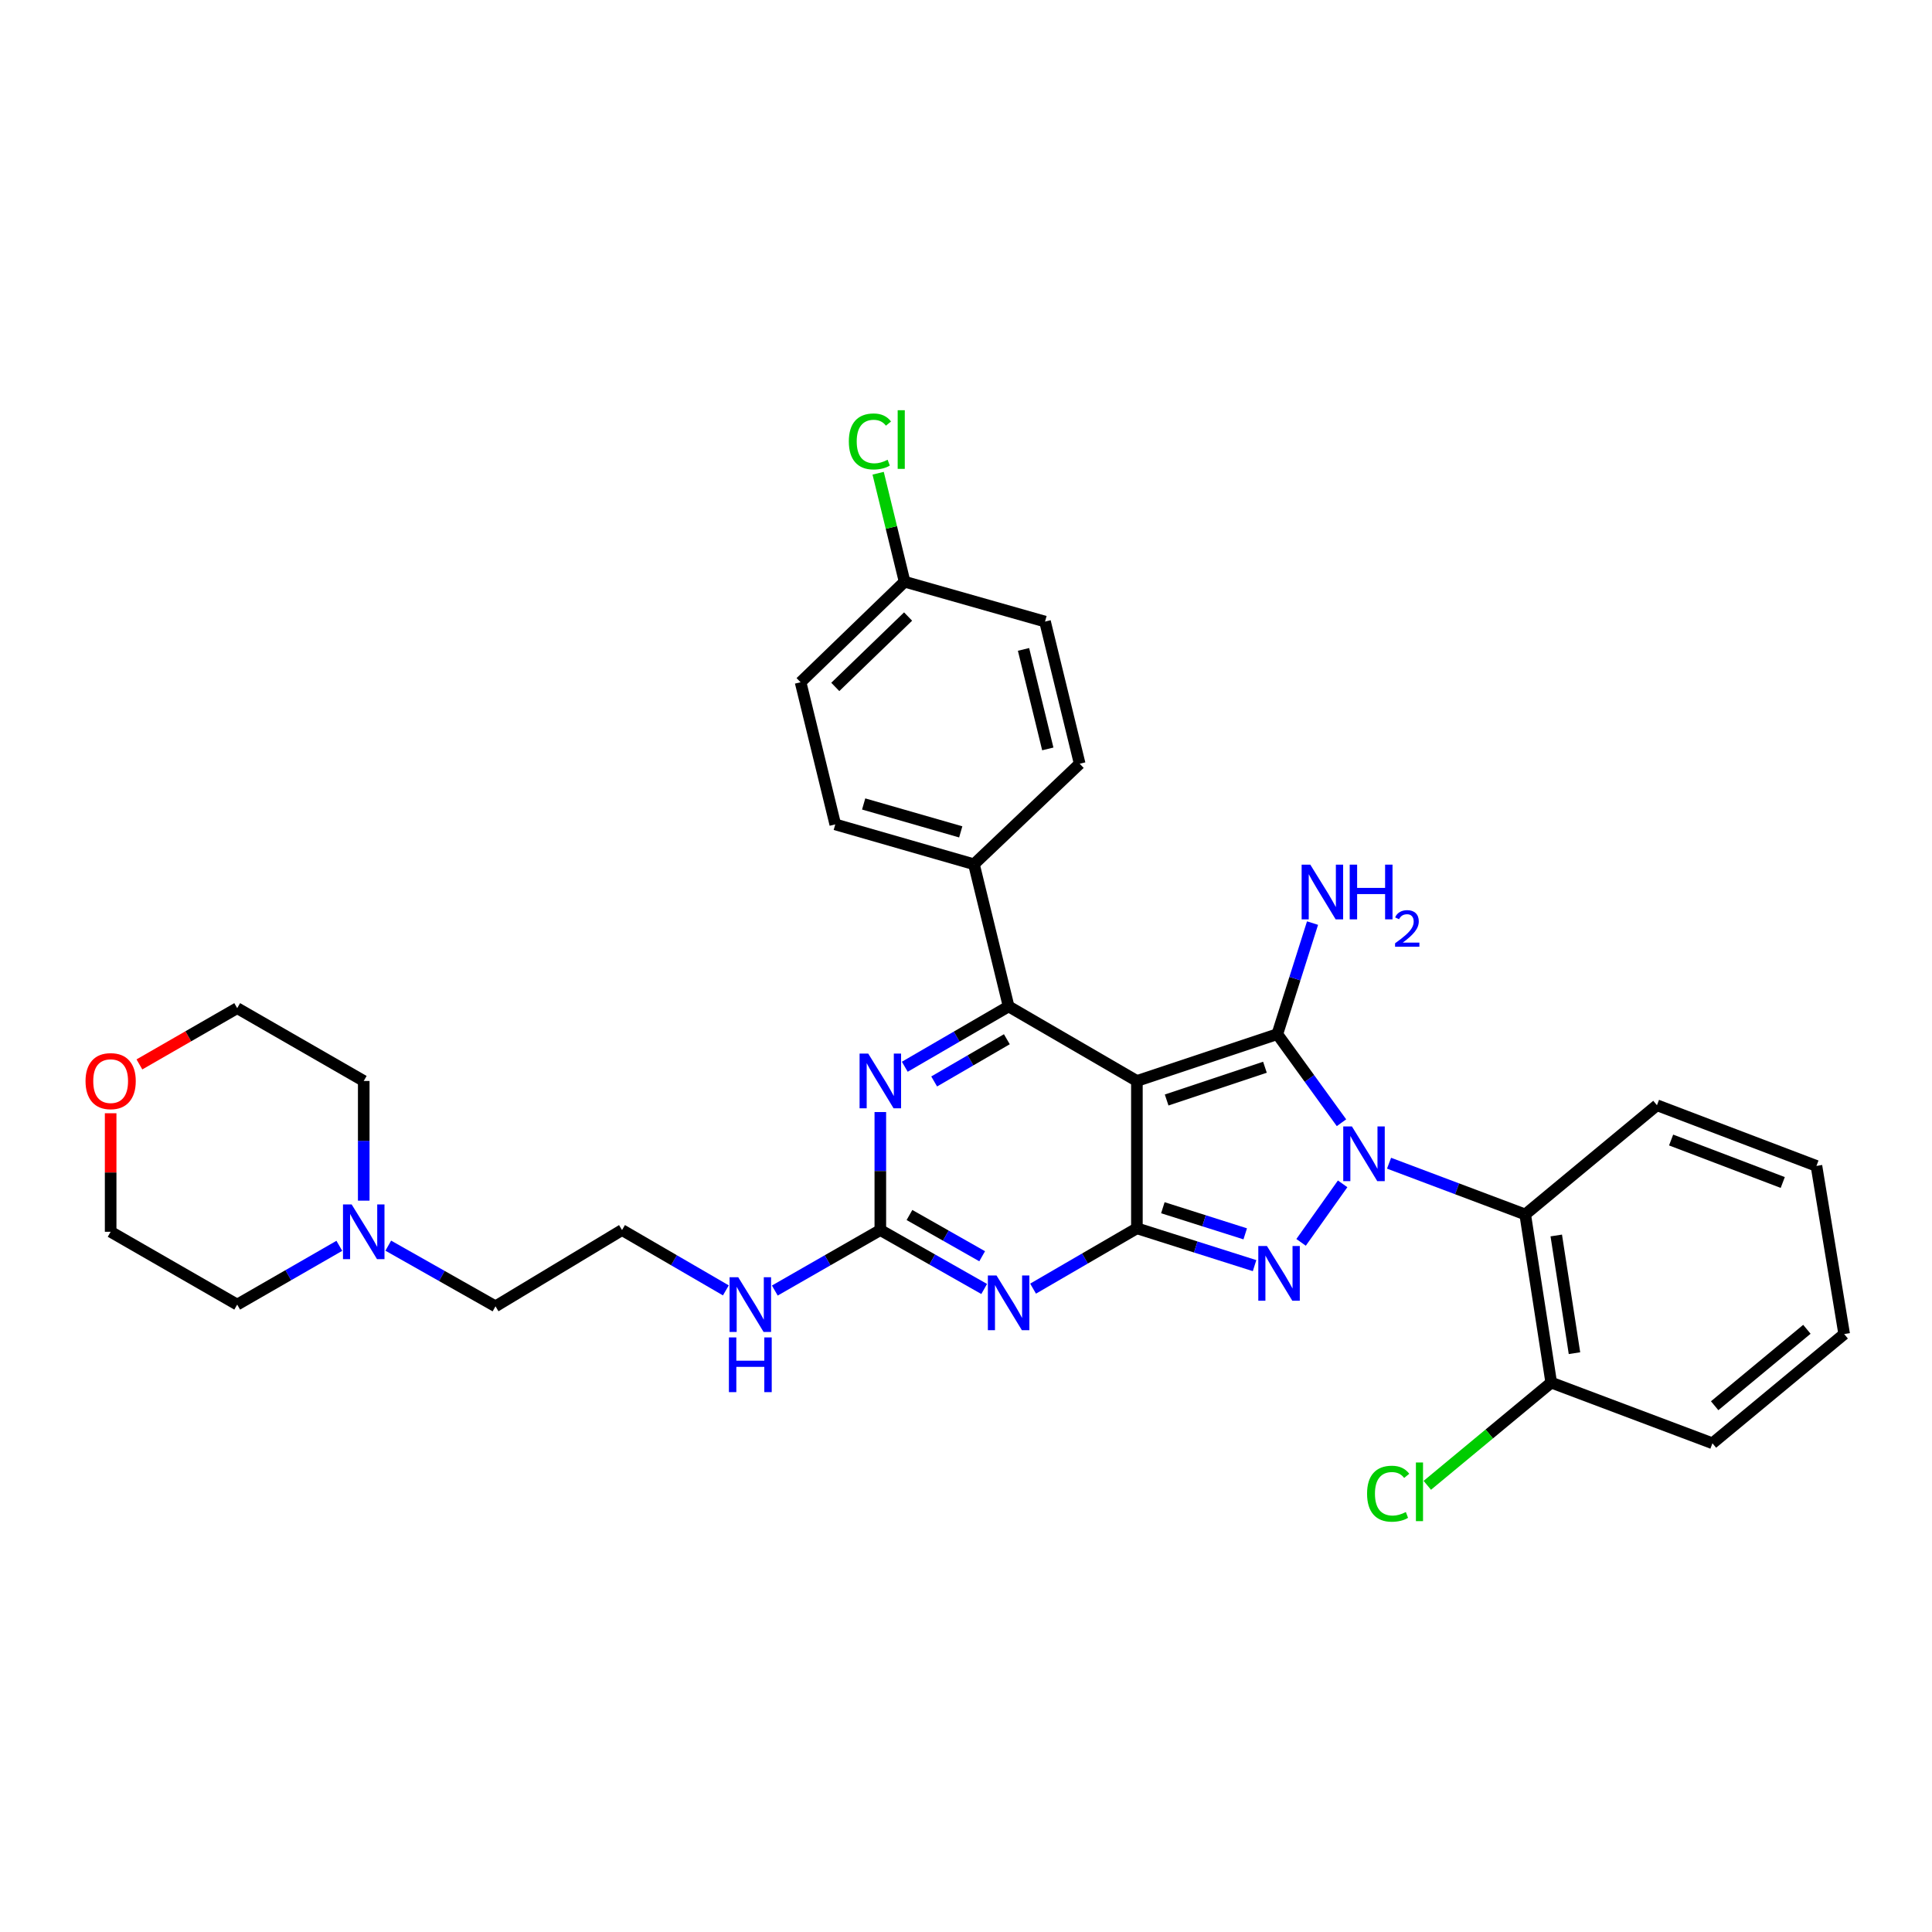 <?xml version='1.0' encoding='iso-8859-1'?>
<svg version='1.1' baseProfile='full'
              xmlns='http://www.w3.org/2000/svg'
                      xmlns:rdkit='http://www.rdkit.org/xml'
                      xmlns:xlink='http://www.w3.org/1999/xlink'
                  xml:space='preserve'
width='1000px' height='1000px' viewBox='0 0 1000 1000'>
<!-- END OF HEADER -->
<rect style='opacity:1.0;fill:#FFFFFF;stroke:none' width='1000' height='1000' x='0' y='0'> </rect>
<path class='bond-0' d='M 455.657,575.594 L 455.657,606.135' style='fill:none;fill-rule:evenodd;stroke:#0000FF;stroke-width:6px;stroke-linecap:butt;stroke-linejoin:miter;stroke-opacity:1' />
<path class='bond-0' d='M 455.657,606.135 L 455.657,636.675' style='fill:none;fill-rule:evenodd;stroke:#000000;stroke-width:6px;stroke-linecap:butt;stroke-linejoin:miter;stroke-opacity:1' />
<path class='bond-1' d='M 468.317,552.149 L 495.188,536.537' style='fill:none;fill-rule:evenodd;stroke:#0000FF;stroke-width:6px;stroke-linecap:butt;stroke-linejoin:miter;stroke-opacity:1' />
<path class='bond-1' d='M 495.188,536.537 L 522.058,520.924' style='fill:none;fill-rule:evenodd;stroke:#000000;stroke-width:6px;stroke-linecap:butt;stroke-linejoin:miter;stroke-opacity:1' />
<path class='bond-1' d='M 483.523,559.762 L 502.332,548.834' style='fill:none;fill-rule:evenodd;stroke:#0000FF;stroke-width:6px;stroke-linecap:butt;stroke-linejoin:miter;stroke-opacity:1' />
<path class='bond-1' d='M 502.332,548.834 L 521.142,537.905' style='fill:none;fill-rule:evenodd;stroke:#000000;stroke-width:6px;stroke-linecap:butt;stroke-linejoin:miter;stroke-opacity:1' />
<path class='bond-2' d='M 455.657,636.675 L 482.533,651.926' style='fill:none;fill-rule:evenodd;stroke:#000000;stroke-width:6px;stroke-linecap:butt;stroke-linejoin:miter;stroke-opacity:1' />
<path class='bond-2' d='M 482.533,651.926 L 509.409,667.177' style='fill:none;fill-rule:evenodd;stroke:#0000FF;stroke-width:6px;stroke-linecap:butt;stroke-linejoin:miter;stroke-opacity:1' />
<path class='bond-2' d='M 470.739,628.881 L 489.552,639.557' style='fill:none;fill-rule:evenodd;stroke:#000000;stroke-width:6px;stroke-linecap:butt;stroke-linejoin:miter;stroke-opacity:1' />
<path class='bond-2' d='M 489.552,639.557 L 508.365,650.233' style='fill:none;fill-rule:evenodd;stroke:#0000FF;stroke-width:6px;stroke-linecap:butt;stroke-linejoin:miter;stroke-opacity:1' />
<path class='bond-3' d='M 455.657,636.675 L 428.35,652.33' style='fill:none;fill-rule:evenodd;stroke:#000000;stroke-width:6px;stroke-linecap:butt;stroke-linejoin:miter;stroke-opacity:1' />
<path class='bond-3' d='M 428.35,652.33 L 401.043,667.986' style='fill:none;fill-rule:evenodd;stroke:#0000FF;stroke-width:6px;stroke-linecap:butt;stroke-linejoin:miter;stroke-opacity:1' />
<path class='bond-4' d='M 534.718,666.999 L 561.588,651.386' style='fill:none;fill-rule:evenodd;stroke:#0000FF;stroke-width:6px;stroke-linecap:butt;stroke-linejoin:miter;stroke-opacity:1' />
<path class='bond-4' d='M 561.588,651.386 L 588.458,635.774' style='fill:none;fill-rule:evenodd;stroke:#000000;stroke-width:6px;stroke-linecap:butt;stroke-linejoin:miter;stroke-opacity:1' />
<path class='bond-5' d='M 522.058,520.924 L 504.115,447.342' style='fill:none;fill-rule:evenodd;stroke:#000000;stroke-width:6px;stroke-linecap:butt;stroke-linejoin:miter;stroke-opacity:1' />
<path class='bond-6' d='M 522.058,520.924 L 588.458,559.505' style='fill:none;fill-rule:evenodd;stroke:#000000;stroke-width:6px;stroke-linecap:butt;stroke-linejoin:miter;stroke-opacity:1' />
<path class='bond-7' d='M 375.704,667.9 L 348.834,652.287' style='fill:none;fill-rule:evenodd;stroke:#0000FF;stroke-width:6px;stroke-linecap:butt;stroke-linejoin:miter;stroke-opacity:1' />
<path class='bond-7' d='M 348.834,652.287 L 321.964,636.675' style='fill:none;fill-rule:evenodd;stroke:#000000;stroke-width:6px;stroke-linecap:butt;stroke-linejoin:miter;stroke-opacity:1' />
<path class='bond-8' d='M 200.969,644.752 L 228.717,660.45' style='fill:none;fill-rule:evenodd;stroke:#0000FF;stroke-width:6px;stroke-linecap:butt;stroke-linejoin:miter;stroke-opacity:1' />
<path class='bond-8' d='M 228.717,660.45 L 256.464,676.148' style='fill:none;fill-rule:evenodd;stroke:#000000;stroke-width:6px;stroke-linecap:butt;stroke-linejoin:miter;stroke-opacity:1' />
<path class='bond-9' d='M 175.641,644.834 L 149.206,660.045' style='fill:none;fill-rule:evenodd;stroke:#0000FF;stroke-width:6px;stroke-linecap:butt;stroke-linejoin:miter;stroke-opacity:1' />
<path class='bond-9' d='M 149.206,660.045 L 122.77,675.255' style='fill:none;fill-rule:evenodd;stroke:#000000;stroke-width:6px;stroke-linecap:butt;stroke-linejoin:miter;stroke-opacity:1' />
<path class='bond-10' d='M 188.27,621.456 L 188.27,590.481' style='fill:none;fill-rule:evenodd;stroke:#0000FF;stroke-width:6px;stroke-linecap:butt;stroke-linejoin:miter;stroke-opacity:1' />
<path class='bond-10' d='M 188.27,590.481 L 188.27,559.505' style='fill:none;fill-rule:evenodd;stroke:#000000;stroke-width:6px;stroke-linecap:butt;stroke-linejoin:miter;stroke-opacity:1' />
<path class='bond-11' d='M 588.458,559.505 L 588.458,635.774' style='fill:none;fill-rule:evenodd;stroke:#000000;stroke-width:6px;stroke-linecap:butt;stroke-linejoin:miter;stroke-opacity:1' />
<path class='bond-12' d='M 588.458,559.505 L 661.14,535.28' style='fill:none;fill-rule:evenodd;stroke:#000000;stroke-width:6px;stroke-linecap:butt;stroke-linejoin:miter;stroke-opacity:1' />
<path class='bond-12' d='M 603.857,569.364 L 654.735,552.406' style='fill:none;fill-rule:evenodd;stroke:#000000;stroke-width:6px;stroke-linecap:butt;stroke-linejoin:miter;stroke-opacity:1' />
<path class='bond-13' d='M 588.458,635.774 L 618.911,645.431' style='fill:none;fill-rule:evenodd;stroke:#000000;stroke-width:6px;stroke-linecap:butt;stroke-linejoin:miter;stroke-opacity:1' />
<path class='bond-13' d='M 618.911,645.431 L 649.363,655.088' style='fill:none;fill-rule:evenodd;stroke:#0000FF;stroke-width:6px;stroke-linecap:butt;stroke-linejoin:miter;stroke-opacity:1' />
<path class='bond-13' d='M 601.893,625.114 L 623.21,631.874' style='fill:none;fill-rule:evenodd;stroke:#000000;stroke-width:6px;stroke-linecap:butt;stroke-linejoin:miter;stroke-opacity:1' />
<path class='bond-13' d='M 623.21,631.874 L 644.526,638.634' style='fill:none;fill-rule:evenodd;stroke:#0000FF;stroke-width:6px;stroke-linecap:butt;stroke-linejoin:miter;stroke-opacity:1' />
<path class='bond-14' d='M 673.437,643.047 L 694.947,612.759' style='fill:none;fill-rule:evenodd;stroke:#0000FF;stroke-width:6px;stroke-linecap:butt;stroke-linejoin:miter;stroke-opacity:1' />
<path class='bond-15' d='M 694.357,581.122 L 677.748,558.201' style='fill:none;fill-rule:evenodd;stroke:#0000FF;stroke-width:6px;stroke-linecap:butt;stroke-linejoin:miter;stroke-opacity:1' />
<path class='bond-15' d='M 677.748,558.201 L 661.14,535.28' style='fill:none;fill-rule:evenodd;stroke:#000000;stroke-width:6px;stroke-linecap:butt;stroke-linejoin:miter;stroke-opacity:1' />
<path class='bond-16' d='M 718.971,602.074 L 754.208,615.337' style='fill:none;fill-rule:evenodd;stroke:#0000FF;stroke-width:6px;stroke-linecap:butt;stroke-linejoin:miter;stroke-opacity:1' />
<path class='bond-16' d='M 754.208,615.337 L 789.445,628.6' style='fill:none;fill-rule:evenodd;stroke:#000000;stroke-width:6px;stroke-linecap:butt;stroke-linejoin:miter;stroke-opacity:1' />
<path class='bond-17' d='M 661.14,535.28 L 670.252,506.534' style='fill:none;fill-rule:evenodd;stroke:#000000;stroke-width:6px;stroke-linecap:butt;stroke-linejoin:miter;stroke-opacity:1' />
<path class='bond-17' d='M 670.252,506.534 L 679.364,477.788' style='fill:none;fill-rule:evenodd;stroke:#0000FF;stroke-width:6px;stroke-linecap:butt;stroke-linejoin:miter;stroke-opacity:1' />
<path class='bond-18' d='M 72.16,550.938 L 97.465,536.378' style='fill:none;fill-rule:evenodd;stroke:#FF0000;stroke-width:6px;stroke-linecap:butt;stroke-linejoin:miter;stroke-opacity:1' />
<path class='bond-18' d='M 97.465,536.378 L 122.77,521.817' style='fill:none;fill-rule:evenodd;stroke:#000000;stroke-width:6px;stroke-linecap:butt;stroke-linejoin:miter;stroke-opacity:1' />
<path class='bond-19' d='M 57.271,576.217 L 57.271,606.892' style='fill:none;fill-rule:evenodd;stroke:#FF0000;stroke-width:6px;stroke-linecap:butt;stroke-linejoin:miter;stroke-opacity:1' />
<path class='bond-19' d='M 57.271,606.892 L 57.271,637.567' style='fill:none;fill-rule:evenodd;stroke:#000000;stroke-width:6px;stroke-linecap:butt;stroke-linejoin:miter;stroke-opacity:1' />
<path class='bond-20' d='M 256.464,676.148 L 321.964,636.675' style='fill:none;fill-rule:evenodd;stroke:#000000;stroke-width:6px;stroke-linecap:butt;stroke-linejoin:miter;stroke-opacity:1' />
<path class='bond-21' d='M 886.352,747.037 L 954.545,690.512' style='fill:none;fill-rule:evenodd;stroke:#000000;stroke-width:6px;stroke-linecap:butt;stroke-linejoin:miter;stroke-opacity:1' />
<path class='bond-21' d='M 887.505,727.608 L 935.241,688.041' style='fill:none;fill-rule:evenodd;stroke:#000000;stroke-width:6px;stroke-linecap:butt;stroke-linejoin:miter;stroke-opacity:1' />
<path class='bond-22' d='M 886.352,747.037 L 802.909,715.63' style='fill:none;fill-rule:evenodd;stroke:#000000;stroke-width:6px;stroke-linecap:butt;stroke-linejoin:miter;stroke-opacity:1' />
<path class='bond-23' d='M 954.545,690.512 L 940.189,603.474' style='fill:none;fill-rule:evenodd;stroke:#000000;stroke-width:6px;stroke-linecap:butt;stroke-linejoin:miter;stroke-opacity:1' />
<path class='bond-24' d='M 468.22,301.086 L 414.382,353.13' style='fill:none;fill-rule:evenodd;stroke:#000000;stroke-width:6px;stroke-linecap:butt;stroke-linejoin:miter;stroke-opacity:1' />
<path class='bond-24' d='M 470.029,319.117 L 432.343,355.548' style='fill:none;fill-rule:evenodd;stroke:#000000;stroke-width:6px;stroke-linecap:butt;stroke-linejoin:miter;stroke-opacity:1' />
<path class='bond-25' d='M 468.22,301.086 L 461.374,273.015' style='fill:none;fill-rule:evenodd;stroke:#000000;stroke-width:6px;stroke-linecap:butt;stroke-linejoin:miter;stroke-opacity:1' />
<path class='bond-25' d='M 461.374,273.015 L 454.528,244.944' style='fill:none;fill-rule:evenodd;stroke:#00CC00;stroke-width:6px;stroke-linecap:butt;stroke-linejoin:miter;stroke-opacity:1' />
<path class='bond-26' d='M 468.22,301.086 L 540.902,321.723' style='fill:none;fill-rule:evenodd;stroke:#000000;stroke-width:6px;stroke-linecap:butt;stroke-linejoin:miter;stroke-opacity:1' />
<path class='bond-27' d='M 504.115,447.342 L 558.845,395.306' style='fill:none;fill-rule:evenodd;stroke:#000000;stroke-width:6px;stroke-linecap:butt;stroke-linejoin:miter;stroke-opacity:1' />
<path class='bond-28' d='M 504.115,447.342 L 432.334,426.704' style='fill:none;fill-rule:evenodd;stroke:#000000;stroke-width:6px;stroke-linecap:butt;stroke-linejoin:miter;stroke-opacity:1' />
<path class='bond-28' d='M 497.277,430.578 L 447.03,416.132' style='fill:none;fill-rule:evenodd;stroke:#000000;stroke-width:6px;stroke-linecap:butt;stroke-linejoin:miter;stroke-opacity:1' />
<path class='bond-29' d='M 540.902,321.723 L 558.845,395.306' style='fill:none;fill-rule:evenodd;stroke:#000000;stroke-width:6px;stroke-linecap:butt;stroke-linejoin:miter;stroke-opacity:1' />
<path class='bond-29' d='M 529.776,336.13 L 542.337,387.637' style='fill:none;fill-rule:evenodd;stroke:#000000;stroke-width:6px;stroke-linecap:butt;stroke-linejoin:miter;stroke-opacity:1' />
<path class='bond-30' d='M 414.382,353.13 L 432.334,426.704' style='fill:none;fill-rule:evenodd;stroke:#000000;stroke-width:6px;stroke-linecap:butt;stroke-linejoin:miter;stroke-opacity:1' />
<path class='bond-31' d='M 940.189,603.474 L 857.639,572.068' style='fill:none;fill-rule:evenodd;stroke:#000000;stroke-width:6px;stroke-linecap:butt;stroke-linejoin:miter;stroke-opacity:1' />
<path class='bond-31' d='M 922.75,612.056 L 864.964,590.071' style='fill:none;fill-rule:evenodd;stroke:#000000;stroke-width:6px;stroke-linecap:butt;stroke-linejoin:miter;stroke-opacity:1' />
<path class='bond-32' d='M 857.639,572.068 L 789.445,628.6' style='fill:none;fill-rule:evenodd;stroke:#000000;stroke-width:6px;stroke-linecap:butt;stroke-linejoin:miter;stroke-opacity:1' />
<path class='bond-33' d='M 789.445,628.6 L 802.909,715.63' style='fill:none;fill-rule:evenodd;stroke:#000000;stroke-width:6px;stroke-linecap:butt;stroke-linejoin:miter;stroke-opacity:1' />
<path class='bond-33' d='M 805.519,639.48 L 814.944,700.401' style='fill:none;fill-rule:evenodd;stroke:#000000;stroke-width:6px;stroke-linecap:butt;stroke-linejoin:miter;stroke-opacity:1' />
<path class='bond-34' d='M 802.909,715.63 L 770.839,742.215' style='fill:none;fill-rule:evenodd;stroke:#000000;stroke-width:6px;stroke-linecap:butt;stroke-linejoin:miter;stroke-opacity:1' />
<path class='bond-34' d='M 770.839,742.215 L 738.769,768.801' style='fill:none;fill-rule:evenodd;stroke:#00CC00;stroke-width:6px;stroke-linecap:butt;stroke-linejoin:miter;stroke-opacity:1' />
<path class='bond-35' d='M 122.77,675.255 L 57.271,637.567' style='fill:none;fill-rule:evenodd;stroke:#000000;stroke-width:6px;stroke-linecap:butt;stroke-linejoin:miter;stroke-opacity:1' />
<path class='bond-36' d='M 188.27,559.505 L 122.77,521.817' style='fill:none;fill-rule:evenodd;stroke:#000000;stroke-width:6px;stroke-linecap:butt;stroke-linejoin:miter;stroke-opacity:1' />
<path  class='atom-0' d='M 449.397 545.345
L 458.677 560.345
Q 459.597 561.825, 461.077 564.505
Q 462.557 567.185, 462.637 567.345
L 462.637 545.345
L 466.397 545.345
L 466.397 573.665
L 462.517 573.665
L 452.557 557.265
Q 451.397 555.345, 450.157 553.145
Q 448.957 550.945, 448.597 550.265
L 448.597 573.665
L 444.917 573.665
L 444.917 545.345
L 449.397 545.345
' fill='#0000FF'/>
<path  class='atom-2' d='M 515.798 660.195
L 525.078 675.195
Q 525.998 676.675, 527.478 679.355
Q 528.958 682.035, 529.038 682.195
L 529.038 660.195
L 532.798 660.195
L 532.798 688.515
L 528.918 688.515
L 518.958 672.115
Q 517.798 670.195, 516.558 667.995
Q 515.358 665.795, 514.998 665.115
L 514.998 688.515
L 511.318 688.515
L 511.318 660.195
L 515.798 660.195
' fill='#0000FF'/>
<path  class='atom-4' d='M 382.104 661.095
L 391.384 676.095
Q 392.304 677.575, 393.784 680.255
Q 395.264 682.935, 395.344 683.095
L 395.344 661.095
L 399.104 661.095
L 399.104 689.415
L 395.224 689.415
L 385.264 673.015
Q 384.104 671.095, 382.864 668.895
Q 381.664 666.695, 381.304 666.015
L 381.304 689.415
L 377.624 689.415
L 377.624 661.095
L 382.104 661.095
' fill='#0000FF'/>
<path  class='atom-4' d='M 377.284 692.247
L 381.124 692.247
L 381.124 704.287
L 395.604 704.287
L 395.604 692.247
L 399.444 692.247
L 399.444 720.567
L 395.604 720.567
L 395.604 707.487
L 381.124 707.487
L 381.124 720.567
L 377.284 720.567
L 377.284 692.247
' fill='#0000FF'/>
<path  class='atom-5' d='M 182.01 623.407
L 191.29 638.407
Q 192.21 639.887, 193.69 642.567
Q 195.17 645.247, 195.25 645.407
L 195.25 623.407
L 199.01 623.407
L 199.01 651.727
L 195.13 651.727
L 185.17 635.327
Q 184.01 633.407, 182.77 631.207
Q 181.57 629.007, 181.21 628.327
L 181.21 651.727
L 177.53 651.727
L 177.53 623.407
L 182.01 623.407
' fill='#0000FF'/>
<path  class='atom-8' d='M 655.773 644.946
L 665.053 659.946
Q 665.973 661.426, 667.453 664.106
Q 668.933 666.786, 669.013 666.946
L 669.013 644.946
L 672.773 644.946
L 672.773 673.266
L 668.893 673.266
L 658.933 656.866
Q 657.773 654.946, 656.533 652.746
Q 655.333 650.546, 654.973 649.866
L 654.973 673.266
L 651.293 673.266
L 651.293 644.946
L 655.773 644.946
' fill='#0000FF'/>
<path  class='atom-9' d='M 699.742 583.033
L 709.022 598.033
Q 709.942 599.513, 711.422 602.193
Q 712.902 604.873, 712.982 605.033
L 712.982 583.033
L 716.742 583.033
L 716.742 611.353
L 712.862 611.353
L 702.902 594.953
Q 701.742 593.033, 700.502 590.833
Q 699.302 588.633, 698.942 587.953
L 698.942 611.353
L 695.262 611.353
L 695.262 583.033
L 699.742 583.033
' fill='#0000FF'/>
<path  class='atom-11' d='M 678.204 447.538
L 687.484 462.538
Q 688.404 464.018, 689.884 466.698
Q 691.364 469.378, 691.444 469.538
L 691.444 447.538
L 695.204 447.538
L 695.204 475.858
L 691.324 475.858
L 681.364 459.458
Q 680.204 457.538, 678.964 455.338
Q 677.764 453.138, 677.404 452.458
L 677.404 475.858
L 673.724 475.858
L 673.724 447.538
L 678.204 447.538
' fill='#0000FF'/>
<path  class='atom-11' d='M 698.604 447.538
L 702.444 447.538
L 702.444 459.578
L 716.924 459.578
L 716.924 447.538
L 720.764 447.538
L 720.764 475.858
L 716.924 475.858
L 716.924 462.778
L 702.444 462.778
L 702.444 475.858
L 698.604 475.858
L 698.604 447.538
' fill='#0000FF'/>
<path  class='atom-11' d='M 722.137 474.864
Q 722.823 473.096, 724.46 472.119
Q 726.097 471.116, 728.367 471.116
Q 731.192 471.116, 732.776 472.647
Q 734.36 474.178, 734.36 476.897
Q 734.36 479.669, 732.301 482.256
Q 730.268 484.844, 726.044 487.906
L 734.677 487.906
L 734.677 490.018
L 722.084 490.018
L 722.084 488.249
Q 725.569 485.768, 727.628 483.92
Q 729.714 482.072, 730.717 480.408
Q 731.72 478.745, 731.72 477.029
Q 731.72 475.234, 730.822 474.231
Q 729.925 473.228, 728.367 473.228
Q 726.862 473.228, 725.859 473.835
Q 724.856 474.442, 724.143 475.788
L 722.137 474.864
' fill='#0000FF'/>
<path  class='atom-12' d='M 44.271 559.585
Q 44.271 552.785, 47.631 548.985
Q 50.991 545.185, 57.271 545.185
Q 63.551 545.185, 66.911 548.985
Q 70.271 552.785, 70.271 559.585
Q 70.271 566.465, 66.871 570.385
Q 63.471 574.265, 57.271 574.265
Q 51.031 574.265, 47.631 570.385
Q 44.271 566.505, 44.271 559.585
M 57.271 571.065
Q 61.591 571.065, 63.911 568.185
Q 66.271 565.265, 66.271 559.585
Q 66.271 554.025, 63.911 551.225
Q 61.591 548.385, 57.271 548.385
Q 52.951 548.385, 50.591 551.185
Q 48.271 553.985, 48.271 559.585
Q 48.271 565.305, 50.591 568.185
Q 52.951 571.065, 57.271 571.065
' fill='#FF0000'/>
<path  class='atom-18' d='M 439.357 228.491
Q 439.357 221.451, 442.637 217.771
Q 445.957 214.051, 452.237 214.051
Q 458.077 214.051, 461.197 218.171
L 458.557 220.331
Q 456.277 217.331, 452.237 217.331
Q 447.957 217.331, 445.677 220.211
Q 443.437 223.051, 443.437 228.491
Q 443.437 234.091, 445.757 236.971
Q 448.117 239.851, 452.677 239.851
Q 455.797 239.851, 459.437 237.971
L 460.557 240.971
Q 459.077 241.931, 456.837 242.491
Q 454.597 243.051, 452.117 243.051
Q 445.957 243.051, 442.637 239.291
Q 439.357 235.531, 439.357 228.491
' fill='#00CC00'/>
<path  class='atom-18' d='M 464.637 212.331
L 468.317 212.331
L 468.317 242.691
L 464.637 242.691
L 464.637 212.331
' fill='#00CC00'/>
<path  class='atom-27' d='M 707.595 773.142
Q 707.595 766.102, 710.875 762.422
Q 714.195 758.702, 720.475 758.702
Q 726.315 758.702, 729.435 762.822
L 726.795 764.982
Q 724.515 761.982, 720.475 761.982
Q 716.195 761.982, 713.915 764.862
Q 711.675 767.702, 711.675 773.142
Q 711.675 778.742, 713.995 781.622
Q 716.355 784.502, 720.915 784.502
Q 724.035 784.502, 727.675 782.622
L 728.795 785.622
Q 727.315 786.582, 725.075 787.142
Q 722.835 787.702, 720.355 787.702
Q 714.195 787.702, 710.875 783.942
Q 707.595 780.182, 707.595 773.142
' fill='#00CC00'/>
<path  class='atom-27' d='M 732.875 756.982
L 736.555 756.982
L 736.555 787.342
L 732.875 787.342
L 732.875 756.982
' fill='#00CC00'/>
</svg>
